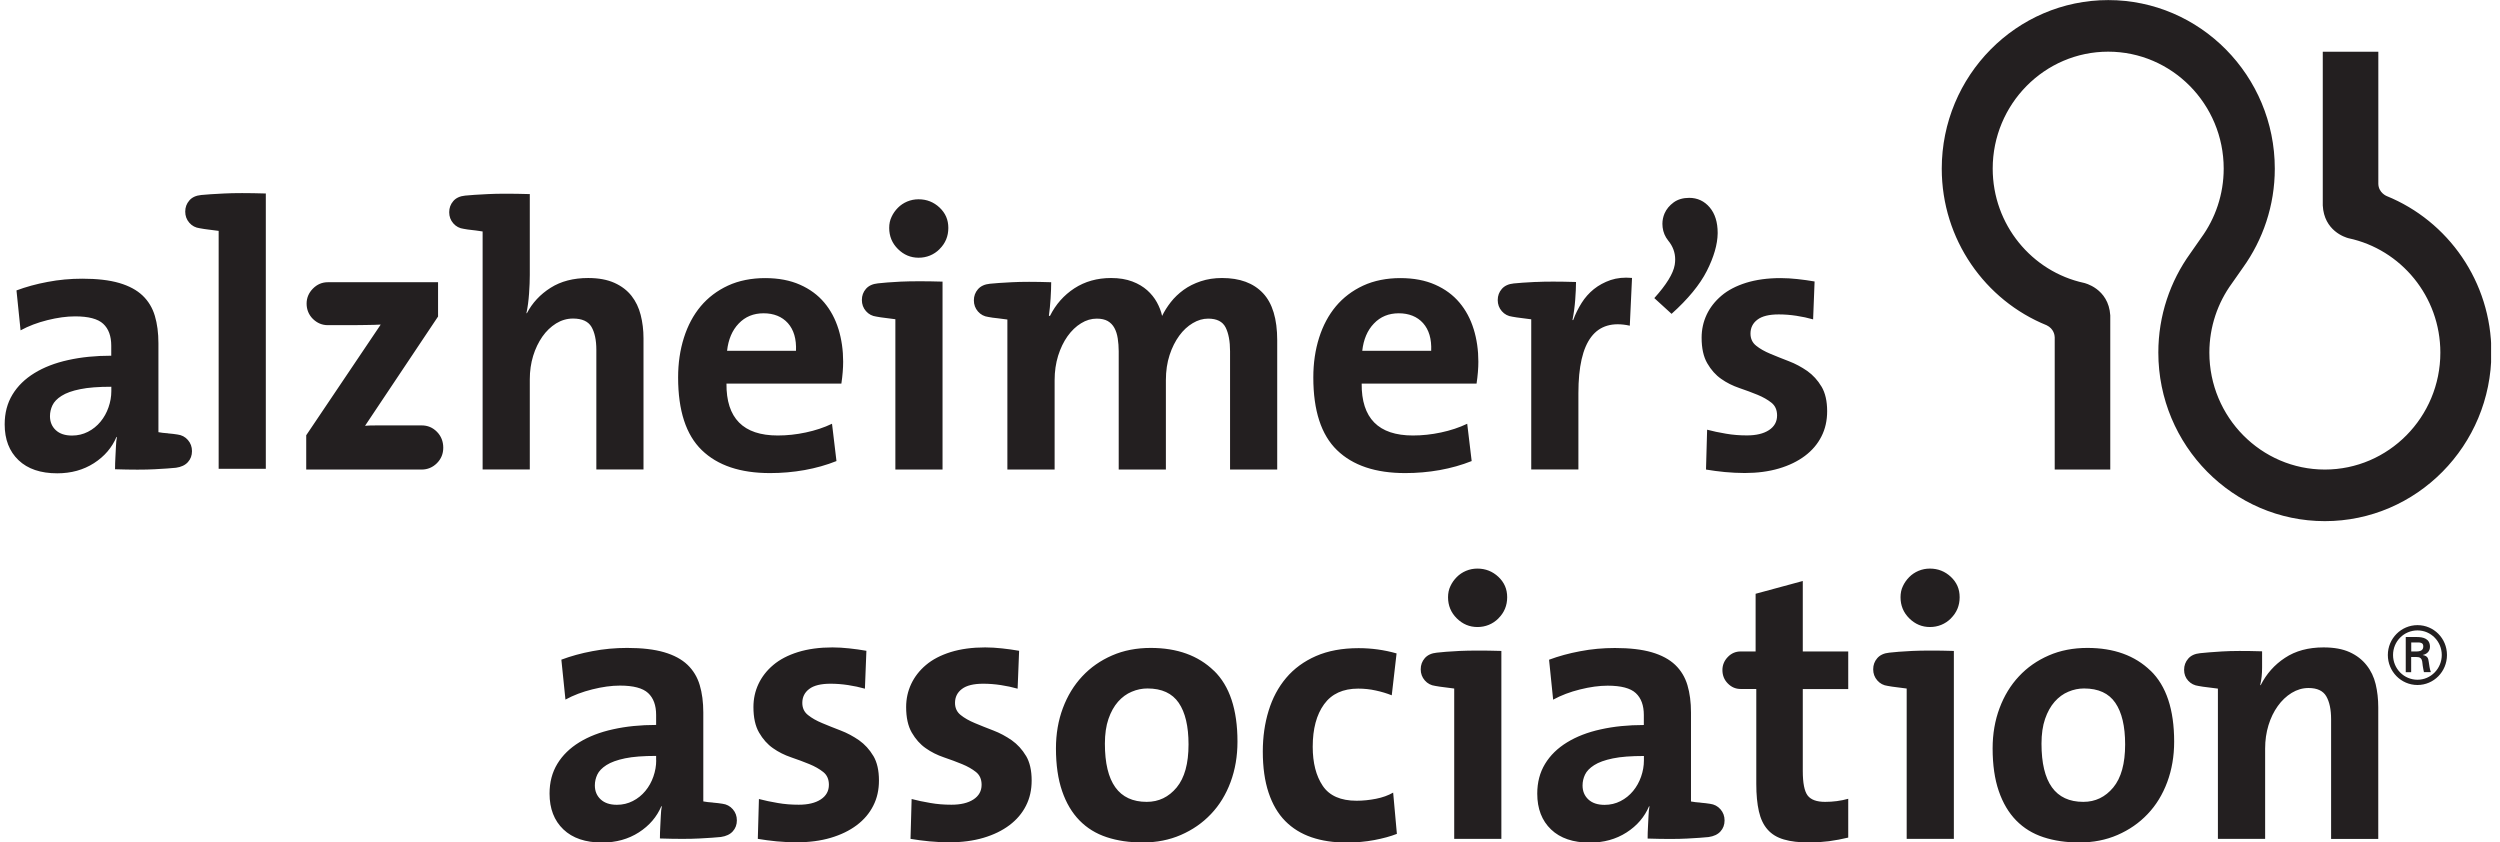 <?xml version="1.0" encoding="UTF-8"?>
<svg xmlns="http://www.w3.org/2000/svg" width="184" height="62" viewBox="0 0 184 62" fill="none">
  <g clip-path="url(#clip0_1312_4765)">
    <path d="M123.031 23.102C122.921 23.003 121.861 22.034 121.757 21.94C122.637 20.966 123.151 20.141 123.26 19.494C123.282 19.355 123.293 19.222 123.293 19.09C123.293 18.58 123.118 18.115 122.774 17.7C122.55 17.418 122.413 17.097 122.369 16.732C122.358 16.643 122.353 16.56 122.353 16.477C122.353 16.206 122.408 15.951 122.511 15.708C122.648 15.392 122.878 15.116 123.184 14.894C123.49 14.673 123.873 14.562 124.326 14.562C124.933 14.562 125.441 14.8 125.835 15.265C126.223 15.724 126.42 16.355 126.42 17.13C126.42 17.147 126.42 17.163 126.42 17.18C126.409 17.988 126.141 18.918 125.622 19.942C125.108 20.955 124.233 22.017 123.036 23.091L123.031 23.102ZM12.359 31.891C12.097 31.875 11.862 31.847 11.66 31.808V25.261C11.66 24.508 11.572 23.833 11.397 23.246C11.222 22.659 10.922 22.161 10.495 21.752C10.069 21.348 9.495 21.038 8.773 20.827C8.052 20.617 7.15 20.512 6.056 20.512C5.182 20.512 4.329 20.589 3.498 20.75C2.667 20.905 1.907 21.115 1.213 21.375L1.514 24.314C2.099 23.993 2.76 23.744 3.493 23.561C4.225 23.379 4.903 23.285 5.526 23.285C6.516 23.285 7.204 23.467 7.598 23.833C7.992 24.198 8.188 24.735 8.188 25.443V26.18C7.035 26.18 5.98 26.285 5.018 26.5C4.056 26.711 3.23 27.032 2.536 27.458C1.842 27.884 1.3 28.41 0.918 29.041C0.535 29.672 0.344 30.397 0.344 31.233C0.344 32.34 0.683 33.22 1.361 33.867C2.038 34.515 2.99 34.836 4.214 34.836C5.236 34.836 6.138 34.587 6.915 34.089C7.691 33.59 8.243 32.943 8.576 32.151L8.604 32.179C8.566 32.362 8.544 32.589 8.533 32.86C8.522 33.131 8.511 33.391 8.494 33.651C8.478 33.95 8.467 34.244 8.467 34.537C9.697 34.576 10.665 34.576 11.375 34.537C12.086 34.498 12.611 34.465 12.955 34.426C13.338 34.371 13.633 34.233 13.83 34.011C14.032 33.79 14.13 33.519 14.13 33.203C14.13 32.888 14.032 32.616 13.83 32.384C13.628 32.151 13.371 32.019 13.065 31.98C12.862 31.947 12.633 31.919 12.365 31.897L12.359 31.891ZM8.194 28.786C8.194 29.19 8.123 29.589 7.986 29.982C7.849 30.375 7.653 30.729 7.396 31.039C7.139 31.349 6.833 31.598 6.472 31.781C6.116 31.963 5.723 32.057 5.302 32.057C4.788 32.057 4.389 31.924 4.105 31.659C3.821 31.393 3.678 31.05 3.678 30.629C3.678 30.353 3.739 30.087 3.859 29.832C3.979 29.578 4.203 29.34 4.531 29.135C4.859 28.925 5.318 28.759 5.909 28.642C6.494 28.521 7.259 28.465 8.194 28.465V28.797V28.786ZM19.564 14.241C18.263 14.202 17.236 14.202 16.487 14.241C15.732 14.28 15.175 14.313 14.808 14.352C14.426 14.39 14.13 14.523 13.934 14.756C13.732 14.988 13.633 15.259 13.633 15.575C13.633 15.89 13.732 16.162 13.934 16.394C14.136 16.627 14.393 16.759 14.699 16.798C14.901 16.837 15.12 16.87 15.355 16.898C15.59 16.925 15.836 16.959 16.093 16.992V34.504H19.564V14.241V14.241ZM25.113 23.932C25.769 23.932 26.354 23.932 26.868 23.921C27.382 23.916 27.764 23.905 28.021 23.888L22.538 32.035V34.559H31.033C31.471 34.559 31.848 34.398 32.159 34.089C32.471 33.773 32.624 33.397 32.624 32.948C32.624 32.5 32.471 32.096 32.159 31.781C31.848 31.465 31.476 31.31 31.033 31.31H27.742C27.305 31.31 27.01 31.321 26.868 31.338L32.241 23.296V20.772H24.129C23.708 20.772 23.342 20.927 23.03 21.242C22.719 21.558 22.566 21.929 22.566 22.349C22.566 22.77 22.719 23.169 23.03 23.473C23.342 23.777 23.708 23.932 24.129 23.932H25.113V23.932ZM38.993 14.285C37.692 14.247 36.664 14.247 35.915 14.285C35.16 14.324 34.603 14.357 34.237 14.396C33.854 14.435 33.559 14.568 33.362 14.8C33.16 15.033 33.061 15.304 33.061 15.619C33.061 15.935 33.16 16.206 33.362 16.438C33.564 16.671 33.821 16.804 34.127 16.842C34.33 16.881 34.521 16.909 34.701 16.925C34.882 16.942 35.16 16.981 35.521 17.036V34.553H38.993V27.917C38.993 27.308 39.075 26.733 39.239 26.196C39.403 25.659 39.632 25.189 39.916 24.779C40.201 24.37 40.54 24.049 40.928 23.805C41.316 23.567 41.731 23.445 42.174 23.445C42.836 23.445 43.289 23.65 43.53 24.054C43.77 24.464 43.891 25.028 43.891 25.748V34.553H47.362V24.901C47.362 24.292 47.291 23.716 47.154 23.18C47.018 22.643 46.794 22.178 46.482 21.779C46.17 21.381 45.755 21.06 45.23 20.822C44.705 20.584 44.06 20.462 43.289 20.462C42.207 20.462 41.283 20.7 40.523 21.182C39.763 21.663 39.178 22.288 38.774 23.063L38.747 23.036C38.84 22.61 38.9 22.139 38.938 21.619C38.976 21.099 38.993 20.639 38.993 20.23V14.291V14.285ZM61.712 24.226C61.482 23.479 61.132 22.825 60.668 22.272C60.203 21.718 59.607 21.276 58.88 20.955C58.158 20.634 57.3 20.468 56.311 20.468C55.321 20.468 54.376 20.65 53.578 21.021C52.779 21.392 52.112 21.901 51.571 22.543C51.03 23.191 50.62 23.96 50.336 24.857C50.052 25.753 49.909 26.727 49.909 27.779C49.909 30.22 50.489 32.002 51.653 33.131C52.818 34.26 54.49 34.819 56.672 34.819C57.53 34.819 58.377 34.747 59.214 34.598C60.044 34.448 60.832 34.227 61.564 33.934L61.236 31.188C60.646 31.471 60.006 31.681 59.306 31.83C58.607 31.98 57.918 32.052 57.24 32.052C54.704 32.052 53.446 30.779 53.468 28.233H61.925C61.969 27.934 62.002 27.657 62.023 27.386C62.045 27.115 62.056 26.86 62.056 26.622C62.056 25.77 61.941 24.973 61.712 24.22V24.226ZM58.585 25.82H53.512C53.605 24.984 53.889 24.309 54.37 23.811C54.851 23.307 55.458 23.058 56.202 23.058C56.945 23.058 57.557 23.301 57.989 23.783C58.421 24.27 58.623 24.945 58.585 25.825V25.82ZM63.734 21.259C63.532 21.491 63.434 21.763 63.434 22.078C63.434 22.394 63.532 22.665 63.734 22.897C63.937 23.13 64.194 23.263 64.5 23.301C64.702 23.34 64.926 23.373 65.172 23.401C65.418 23.429 65.659 23.462 65.899 23.495V34.559H69.371V20.728C68.08 20.689 67.053 20.695 66.298 20.728C65.544 20.767 64.981 20.811 64.615 20.855C64.232 20.894 63.937 21.027 63.734 21.259V21.259ZM69.152 18.331C69.584 17.905 69.797 17.385 69.797 16.776C69.797 16.167 69.584 15.686 69.152 15.276C68.72 14.872 68.206 14.667 67.605 14.667C67.31 14.667 67.036 14.723 66.768 14.833C66.506 14.944 66.276 15.099 66.085 15.293C65.894 15.486 65.735 15.708 65.621 15.957C65.5 16.206 65.445 16.477 65.445 16.776C65.445 17.385 65.659 17.905 66.091 18.331C66.522 18.757 67.025 18.968 67.61 18.968C68.195 18.968 68.731 18.757 69.157 18.331H69.152ZM74.148 34.559H77.62V27.984C77.62 27.336 77.707 26.738 77.877 26.185C78.052 25.631 78.281 25.155 78.571 24.746C78.861 24.342 79.194 24.021 79.566 23.794C79.938 23.561 80.326 23.451 80.725 23.451C81.053 23.451 81.32 23.512 81.528 23.628C81.736 23.75 81.9 23.916 82.02 24.137C82.141 24.358 82.222 24.619 82.266 24.912C82.31 25.205 82.337 25.521 82.337 25.853V34.559H85.809V27.984C85.809 27.303 85.901 26.683 86.082 26.13C86.262 25.576 86.503 25.106 86.793 24.707C87.082 24.309 87.416 24.004 87.787 23.783C88.159 23.561 88.536 23.451 88.919 23.451C89.559 23.451 89.985 23.667 90.204 24.098C90.422 24.53 90.532 25.117 90.532 25.853V34.559H94.003V25.045C94.003 23.473 93.653 22.316 92.954 21.575C92.254 20.833 91.253 20.462 89.941 20.462C89.378 20.462 88.859 20.54 88.378 20.7C87.897 20.861 87.476 21.071 87.11 21.337C86.749 21.602 86.432 21.901 86.169 22.239C85.907 22.576 85.694 22.914 85.53 23.252C85.459 22.914 85.328 22.582 85.147 22.25C84.967 21.923 84.726 21.624 84.436 21.364C84.141 21.104 83.781 20.883 83.338 20.717C82.9 20.551 82.381 20.462 81.774 20.462C80.752 20.462 79.85 20.717 79.074 21.22C78.297 21.73 77.702 22.405 77.281 23.246H77.199C77.253 22.859 77.292 22.432 77.324 21.968C77.352 21.503 77.368 21.11 77.368 20.772C76.165 20.733 75.198 20.733 74.471 20.772C73.744 20.811 73.203 20.844 72.858 20.883C72.476 20.922 72.18 21.054 71.978 21.287C71.776 21.519 71.677 21.79 71.677 22.106C71.677 22.421 71.776 22.693 71.978 22.925C72.18 23.157 72.437 23.29 72.743 23.329C72.946 23.368 73.17 23.401 73.416 23.423C73.662 23.451 73.902 23.484 74.143 23.517V34.548L74.148 34.559ZM108.462 24.226C108.233 23.479 107.883 22.825 107.418 22.272C106.953 21.718 106.358 21.276 105.631 20.955C104.909 20.634 104.051 20.468 103.061 20.468C102.072 20.468 101.126 20.65 100.328 21.021C99.53 21.392 98.863 21.901 98.322 22.543C97.781 23.191 97.371 23.96 97.086 24.857C96.802 25.753 96.66 26.727 96.66 27.779C96.66 30.22 97.239 32.002 98.404 33.131C99.568 34.26 101.241 34.819 103.422 34.819C104.28 34.819 105.128 34.747 105.964 34.598C106.795 34.448 107.582 34.227 108.315 33.934L107.987 31.188C107.396 31.471 106.757 31.681 106.057 31.83C105.357 31.98 104.668 32.052 103.991 32.052C101.454 32.052 100.197 30.779 100.219 28.233H108.675C108.719 27.934 108.752 27.657 108.774 27.386C108.796 27.115 108.807 26.86 108.807 26.622C108.807 25.77 108.692 24.973 108.462 24.22V24.226ZM105.335 25.82H100.262C100.355 24.984 100.64 24.309 101.121 23.811C101.602 23.307 102.208 23.058 102.952 23.058C103.695 23.058 104.308 23.301 104.739 23.783C105.171 24.27 105.374 24.945 105.335 25.825V25.82ZM113.021 20.75C112.3 20.789 111.764 20.822 111.414 20.861C111.032 20.899 110.736 21.032 110.534 21.265C110.332 21.497 110.233 21.768 110.233 22.084C110.233 22.399 110.332 22.67 110.534 22.903C110.736 23.135 110.993 23.268 111.299 23.307C111.502 23.346 111.726 23.379 111.972 23.407C112.218 23.434 112.458 23.467 112.699 23.501V34.553H116.17V28.93C116.17 25.067 117.433 23.418 119.953 23.971L120.117 20.456C119.532 20.401 119.007 20.457 118.543 20.611C118.078 20.772 117.668 20.993 117.307 21.281C116.952 21.569 116.651 21.907 116.405 22.3C116.159 22.693 115.951 23.108 115.787 23.556H115.733C115.831 23.075 115.897 22.582 115.935 22.073C115.973 21.564 115.995 21.126 115.995 20.755C114.732 20.717 113.737 20.717 113.016 20.755L113.021 20.75ZM134.062 28.454C133.784 27.984 133.434 27.602 133.013 27.303C132.586 27.01 132.138 26.766 131.657 26.584C131.176 26.401 130.728 26.218 130.301 26.041C129.875 25.864 129.525 25.665 129.252 25.443C128.973 25.222 128.836 24.923 128.836 24.552C128.836 24.126 129.006 23.783 129.345 23.528C129.684 23.268 130.208 23.141 130.919 23.141C131.34 23.141 131.766 23.174 132.209 23.241C132.652 23.307 133.056 23.395 133.445 23.506L133.554 20.717C133.133 20.645 132.712 20.584 132.291 20.54C131.87 20.495 131.46 20.468 131.056 20.468C130.099 20.468 129.257 20.584 128.519 20.811C127.781 21.043 127.174 21.359 126.699 21.763C126.223 22.167 125.857 22.637 125.611 23.157C125.365 23.683 125.239 24.248 125.239 24.857C125.239 25.631 125.376 26.257 125.655 26.738C125.933 27.22 126.272 27.602 126.677 27.884C127.081 28.172 127.53 28.393 128.016 28.559C128.503 28.725 128.951 28.892 129.356 29.058C129.76 29.224 130.099 29.417 130.378 29.639C130.657 29.86 130.793 30.175 130.793 30.58C130.793 31.039 130.591 31.399 130.192 31.659C129.793 31.919 129.252 32.046 128.574 32.046C128.044 32.046 127.53 32.008 127.027 31.919C126.524 31.836 126.065 31.736 125.644 31.626L125.562 34.559C125.999 34.631 126.464 34.697 126.945 34.742C127.426 34.786 127.918 34.814 128.41 34.814C129.339 34.814 130.181 34.703 130.93 34.481C131.679 34.26 132.313 33.95 132.843 33.552C133.374 33.153 133.778 32.677 134.057 32.124C134.341 31.57 134.478 30.95 134.478 30.264C134.478 29.522 134.341 28.919 134.062 28.449V28.454ZM52.462 59.067C52.2 59.05 51.965 59.023 51.763 58.984V52.436C51.763 51.684 51.675 51.008 51.5 50.422C51.325 49.835 51.025 49.337 50.598 48.927C50.172 48.523 49.598 48.213 48.876 48.003C48.155 47.793 47.253 47.687 46.159 47.687C45.285 47.687 44.432 47.765 43.601 47.925C42.77 48.08 42.01 48.291 41.316 48.551L41.617 51.49C42.202 51.169 42.863 50.92 43.596 50.737C44.328 50.554 45.006 50.46 45.629 50.46C46.618 50.46 47.307 50.643 47.701 51.008C48.094 51.373 48.291 51.91 48.291 52.619V53.355C47.138 53.355 46.083 53.46 45.121 53.676C44.159 53.886 43.333 54.207 42.639 54.633C41.945 55.06 41.403 55.586 41.021 56.216C40.638 56.847 40.447 57.572 40.447 58.408C40.447 59.515 40.786 60.395 41.464 61.043C42.141 61.69 43.093 62.011 44.317 62.011C45.339 62.011 46.241 61.762 47.018 61.264C47.794 60.766 48.346 60.118 48.679 59.327L48.707 59.355C48.669 59.537 48.647 59.764 48.636 60.035C48.625 60.307 48.614 60.567 48.597 60.827C48.581 61.126 48.57 61.419 48.57 61.712C49.8 61.751 50.768 61.751 51.478 61.712C52.184 61.674 52.714 61.64 53.058 61.602C53.441 61.546 53.736 61.408 53.933 61.187C54.135 60.965 54.233 60.694 54.233 60.379C54.233 60.063 54.135 59.792 53.933 59.559C53.731 59.327 53.474 59.194 53.167 59.155C52.965 59.122 52.736 59.094 52.468 59.072L52.462 59.067ZM48.297 55.962C48.297 56.366 48.226 56.764 48.089 57.157C47.952 57.55 47.756 57.904 47.499 58.214C47.242 58.524 46.936 58.773 46.575 58.956C46.219 59.139 45.826 59.233 45.405 59.233C44.891 59.233 44.492 59.1 44.208 58.834C43.923 58.569 43.781 58.225 43.781 57.805C43.781 57.528 43.842 57.263 43.962 57.008C44.082 56.753 44.306 56.521 44.634 56.31C44.962 56.1 45.421 55.934 46.006 55.812C46.591 55.691 47.356 55.635 48.291 55.635V55.962H48.297ZM64.276 55.635C63.997 55.165 63.647 54.783 63.226 54.484C62.8 54.191 62.351 53.947 61.87 53.764C61.389 53.582 60.941 53.399 60.515 53.222C60.088 53.045 59.738 52.846 59.465 52.624C59.186 52.403 59.05 52.104 59.05 51.733C59.05 51.307 59.219 50.964 59.558 50.709C59.897 50.449 60.422 50.322 61.132 50.322C61.553 50.322 61.98 50.355 62.422 50.422C62.86 50.488 63.27 50.577 63.658 50.687L63.767 47.898C63.346 47.826 62.925 47.765 62.505 47.721C62.084 47.676 61.674 47.649 61.269 47.649C60.312 47.649 59.471 47.765 58.733 47.992C57.995 48.224 57.388 48.54 56.912 48.944C56.431 49.348 56.07 49.818 55.824 50.339C55.578 50.864 55.453 51.429 55.453 52.038C55.453 52.813 55.589 53.438 55.868 53.919C56.147 54.401 56.486 54.783 56.89 55.065C57.295 55.353 57.743 55.574 58.23 55.74C58.716 55.907 59.164 56.072 59.569 56.239C59.973 56.405 60.312 56.598 60.591 56.82C60.87 57.041 61.007 57.357 61.007 57.761C61.007 58.22 60.804 58.58 60.405 58.84C60.006 59.1 59.465 59.227 58.787 59.227C58.257 59.227 57.743 59.189 57.24 59.1C56.737 59.017 56.278 58.917 55.857 58.807L55.775 61.74C56.212 61.812 56.677 61.878 57.158 61.923C57.639 61.967 58.131 61.995 58.623 61.995C59.553 61.995 60.394 61.884 61.143 61.663C61.892 61.441 62.526 61.131 63.057 60.733C63.587 60.334 63.991 59.858 64.27 59.305C64.555 58.751 64.691 58.131 64.691 57.445C64.691 56.703 64.555 56.1 64.276 55.63V55.635ZM75.515 55.635C75.236 55.165 74.886 54.783 74.465 54.484C74.039 54.191 73.591 53.947 73.11 53.764C72.629 53.582 72.18 53.399 71.754 53.222C71.328 53.045 70.978 52.846 70.704 52.624C70.426 52.403 70.289 52.104 70.289 51.733C70.289 51.307 70.458 50.964 70.797 50.709C71.136 50.449 71.661 50.322 72.372 50.322C72.793 50.322 73.219 50.355 73.662 50.422C74.099 50.488 74.509 50.577 74.897 50.687L75.007 47.898C74.586 47.826 74.165 47.765 73.744 47.721C73.323 47.676 72.913 47.649 72.508 47.649C71.552 47.649 70.71 47.765 69.972 47.992C69.234 48.224 68.627 48.54 68.151 48.944C67.67 49.348 67.31 49.818 67.064 50.339C66.818 50.864 66.692 51.429 66.692 52.038C66.692 52.813 66.829 53.438 67.107 53.919C67.386 54.401 67.725 54.783 68.13 55.065C68.534 55.353 68.982 55.574 69.469 55.74C69.956 55.907 70.404 56.072 70.808 56.239C71.213 56.405 71.552 56.598 71.831 56.82C72.109 57.041 72.246 57.357 72.246 57.761C72.246 58.22 72.044 58.58 71.645 58.84C71.246 59.1 70.704 59.227 70.026 59.227C69.496 59.227 68.982 59.189 68.48 59.1C67.977 59.017 67.517 58.917 67.096 58.807L67.014 61.74C67.452 61.812 67.916 61.878 68.397 61.923C68.879 61.967 69.371 61.995 69.862 61.995C70.792 61.995 71.634 61.884 72.383 61.663C73.132 61.441 73.766 61.131 74.296 60.733C74.826 60.334 75.231 59.858 75.51 59.305C75.794 58.751 75.93 58.131 75.93 57.445C75.93 56.703 75.794 56.1 75.515 55.63V55.635ZM89.34 49.364C88.187 48.246 86.639 47.687 84.693 47.687C83.649 47.687 82.698 47.87 81.851 48.241C80.998 48.612 80.266 49.121 79.653 49.779C79.041 50.433 78.565 51.213 78.226 52.121C77.888 53.023 77.718 54.014 77.718 55.082C77.718 56.299 77.871 57.351 78.172 58.225C78.472 59.1 78.899 59.819 79.451 60.384C80.003 60.949 80.67 61.358 81.457 61.618C82.244 61.878 83.124 62.006 84.098 62.006C85.125 62.006 86.06 61.823 86.913 61.452C87.766 61.081 88.504 60.572 89.127 59.914C89.75 59.261 90.231 58.475 90.57 57.561C90.909 56.648 91.078 55.657 91.078 54.584C91.078 52.22 90.499 50.482 89.346 49.364H89.34ZM86.601 57.96C86.016 58.663 85.284 59.017 84.398 59.017C82.343 59.017 81.32 57.589 81.32 54.733C81.32 54.03 81.408 53.421 81.583 52.912C81.758 52.403 81.993 51.982 82.288 51.645C82.583 51.313 82.922 51.064 83.299 50.909C83.677 50.748 84.059 50.671 84.453 50.671C85.508 50.671 86.273 51.025 86.754 51.728C87.235 52.431 87.476 53.449 87.476 54.788C87.476 56.2 87.186 57.251 86.601 57.96V57.96ZM102.81 61.364L102.536 58.336C102.17 58.547 101.749 58.696 101.274 58.79C100.798 58.884 100.322 58.934 99.847 58.934C98.677 58.934 97.846 58.569 97.354 57.838C96.862 57.108 96.616 56.15 96.616 54.96C96.616 53.643 96.895 52.602 97.453 51.833C98.01 51.064 98.847 50.682 99.962 50.682C100.399 50.682 100.831 50.726 101.252 50.82C101.673 50.909 102.066 51.03 102.433 51.174L102.788 48.091C101.875 47.831 100.94 47.704 99.994 47.704C98.786 47.704 97.742 47.898 96.857 48.285C95.971 48.673 95.239 49.209 94.659 49.896C94.08 50.582 93.653 51.385 93.369 52.314C93.085 53.239 92.942 54.24 92.942 55.314C92.942 56.482 93.085 57.489 93.369 58.342C93.653 59.194 94.063 59.892 94.593 60.428C95.124 60.965 95.769 61.364 96.529 61.624C97.288 61.884 98.141 62.011 99.093 62.011C99.825 62.011 100.508 61.95 101.148 61.829C101.787 61.707 102.345 61.557 102.821 61.369L102.81 61.364ZM104.865 48.44C104.663 48.673 104.565 48.944 104.565 49.259C104.565 49.575 104.663 49.846 104.865 50.078C105.067 50.311 105.324 50.444 105.631 50.482C105.833 50.521 106.057 50.554 106.303 50.582C106.549 50.61 106.789 50.643 107.03 50.676V61.74H110.501V47.909C109.211 47.87 108.183 47.876 107.429 47.909C106.675 47.947 106.112 47.992 105.745 48.036C105.363 48.075 105.067 48.208 104.865 48.44V48.44ZM110.283 45.512C110.714 45.086 110.928 44.566 110.928 43.957C110.928 43.348 110.714 42.867 110.283 42.457C109.851 42.053 109.337 41.848 108.736 41.848C108.44 41.848 108.167 41.904 107.899 42.014C107.637 42.125 107.407 42.28 107.216 42.474C107.024 42.667 106.866 42.889 106.751 43.138C106.631 43.387 106.576 43.658 106.576 43.957C106.576 44.566 106.789 45.086 107.221 45.512C107.653 45.938 108.156 46.149 108.741 46.149C109.326 46.149 109.862 45.938 110.288 45.512H110.283ZM125.157 59.072C124.895 59.056 124.66 59.028 124.457 58.989V52.442C124.457 51.689 124.37 51.014 124.195 50.427C124.02 49.84 123.72 49.342 123.293 48.933C122.867 48.529 122.293 48.219 121.571 48.008C120.85 47.798 119.948 47.693 118.854 47.693C117.98 47.693 117.127 47.77 116.296 47.931C115.465 48.086 114.705 48.296 114.011 48.556L114.311 51.495C114.896 51.174 115.558 50.925 116.29 50.743C117.023 50.56 117.701 50.466 118.324 50.466C119.313 50.466 120.002 50.648 120.396 51.014C120.789 51.379 120.986 51.916 120.986 52.624V53.361C119.833 53.361 118.778 53.466 117.816 53.681C116.853 53.892 116.028 54.213 115.334 54.639C114.639 55.065 114.098 55.591 113.716 56.222C113.333 56.853 113.142 57.578 113.142 58.414C113.142 59.521 113.481 60.401 114.158 61.048C114.836 61.696 115.787 62.017 117.012 62.017C118.034 62.017 118.936 61.768 119.712 61.27C120.489 60.772 121.041 60.124 121.374 59.333L121.402 59.36C121.363 59.543 121.342 59.77 121.331 60.041C121.32 60.312 121.309 60.572 121.292 60.832C121.276 61.131 121.265 61.425 121.265 61.718C122.495 61.757 123.463 61.757 124.173 61.718C124.878 61.679 125.409 61.646 125.753 61.607C126.136 61.552 126.431 61.413 126.628 61.192C126.83 60.971 126.928 60.7 126.928 60.384C126.928 60.069 126.83 59.797 126.628 59.565C126.425 59.333 126.169 59.2 125.862 59.161C125.66 59.128 125.431 59.1 125.163 59.078L125.157 59.072ZM120.992 55.967C120.992 56.371 120.921 56.77 120.784 57.163C120.647 57.556 120.45 57.91 120.194 58.22C119.937 58.53 119.63 58.779 119.27 58.962C118.914 59.144 118.521 59.238 118.1 59.238C117.586 59.238 117.187 59.105 116.903 58.84C116.618 58.574 116.476 58.231 116.476 57.81C116.476 57.534 116.536 57.268 116.657 57.013C116.777 56.759 117.001 56.526 117.329 56.316C117.657 56.106 118.116 55.94 118.707 55.818C119.292 55.696 120.057 55.641 120.992 55.641V55.967V55.967ZM129.263 50.726V57.694C129.263 58.486 129.328 59.161 129.454 59.714C129.58 60.268 129.793 60.716 130.094 61.054C130.394 61.397 130.793 61.64 131.291 61.784C131.788 61.934 132.422 62.006 133.182 62.006C133.658 62.006 134.139 61.972 134.62 61.912C135.101 61.845 135.577 61.757 136.03 61.646V58.79C135.484 58.945 134.915 59.017 134.33 59.017C133.707 59.017 133.281 58.862 133.04 58.547C132.805 58.231 132.685 57.633 132.685 56.748V50.715H136.03V47.947H132.685V42.761L129.213 43.702V47.947H128.115C127.748 47.947 127.431 48.08 127.169 48.352C126.907 48.623 126.77 48.944 126.77 49.315C126.77 49.708 126.901 50.034 127.169 50.305C127.437 50.577 127.748 50.709 128.115 50.709H129.252L129.263 50.726ZM138.168 48.44C137.965 48.673 137.867 48.944 137.867 49.259C137.867 49.575 137.965 49.846 138.168 50.078C138.37 50.311 138.627 50.444 138.933 50.482C139.135 50.521 139.359 50.554 139.605 50.582C139.851 50.61 140.092 50.643 140.332 50.676V61.74H143.804V47.909C142.514 47.87 141.486 47.876 140.732 47.909C139.977 47.947 139.414 47.992 139.048 48.036C138.665 48.075 138.37 48.208 138.168 48.44V48.44ZM143.585 45.512C144.017 45.086 144.23 44.566 144.23 43.957C144.23 43.348 144.017 42.867 143.585 42.457C143.153 42.053 142.639 41.848 142.038 41.848C141.743 41.848 141.47 41.904 141.202 42.014C140.939 42.125 140.71 42.28 140.518 42.474C140.327 42.667 140.169 42.889 140.054 43.138C139.933 43.387 139.879 43.658 139.879 43.957C139.879 44.566 140.092 45.086 140.524 45.512C140.956 45.938 141.459 46.149 142.044 46.149C142.628 46.149 143.164 45.938 143.591 45.512H143.585ZM158.279 49.364C157.126 48.246 155.579 47.687 153.633 47.687C152.589 47.687 151.637 47.87 150.79 48.241C149.937 48.612 149.205 49.121 148.593 49.779C147.98 50.433 147.505 51.213 147.166 52.121C146.827 53.028 146.657 54.014 146.657 55.082C146.657 56.299 146.81 57.351 147.111 58.225C147.412 59.1 147.838 59.819 148.39 60.384C148.942 60.949 149.609 61.358 150.397 61.618C151.184 61.878 152.064 62.006 153.037 62.006C154.065 62.006 154.999 61.823 155.852 61.452C156.705 61.081 157.443 60.572 158.066 59.914C158.689 59.261 159.17 58.475 159.509 57.561C159.848 56.648 160.018 55.657 160.018 54.584C160.018 52.22 159.438 50.482 158.285 49.364H158.279ZM155.535 57.96C154.95 58.663 154.218 59.017 153.332 59.017C151.277 59.017 150.254 57.589 150.254 54.733C150.254 54.03 150.342 53.421 150.517 52.912C150.692 52.403 150.927 51.982 151.222 51.645C151.517 51.313 151.856 51.064 152.233 50.909C152.61 50.748 152.993 50.671 153.387 50.671C154.442 50.671 155.207 51.025 155.688 51.728C156.169 52.431 156.41 53.449 156.41 54.788C156.41 56.2 156.12 57.251 155.535 57.96V57.96ZM163.243 61.74H166.714V55.093C166.714 54.484 166.796 53.914 166.96 53.377C167.124 52.84 167.354 52.37 167.644 51.966C167.933 51.562 168.278 51.235 168.666 50.997C169.06 50.759 169.469 50.637 169.907 50.637C170.541 50.637 170.978 50.842 171.213 51.246C171.448 51.65 171.569 52.215 171.569 52.934V61.746H175.04V52.06C175.04 51.451 174.974 50.881 174.849 50.355C174.723 49.829 174.499 49.359 174.176 48.955C173.859 48.551 173.444 48.23 172.93 47.997C172.416 47.765 171.782 47.649 171.011 47.649C169.896 47.649 168.95 47.903 168.174 48.418C167.398 48.927 166.802 49.602 166.381 50.438L166.354 50.41C166.446 50.023 166.49 49.597 166.49 49.132V47.937C165.244 47.898 164.254 47.903 163.533 47.947C162.811 47.992 162.275 48.036 161.926 48.075C161.543 48.114 161.248 48.246 161.051 48.479C160.849 48.711 160.75 48.983 160.75 49.298C160.75 49.614 160.849 49.879 161.051 50.1C161.253 50.322 161.51 50.449 161.816 50.488C162.019 50.527 162.243 50.56 162.5 50.588C162.757 50.615 163.003 50.648 163.238 50.682V61.734L163.243 61.74ZM177.926 50.416C179.129 50.416 180.097 49.431 180.097 48.208C180.097 46.984 179.129 46.01 177.926 46.01C176.724 46.01 175.745 46.996 175.745 48.208C175.745 49.42 176.718 50.416 177.926 50.416ZM177.926 50.029C176.931 50.029 176.128 49.215 176.128 48.208C176.128 47.2 176.931 46.398 177.926 46.398C178.921 46.398 179.714 47.211 179.714 48.208C179.714 49.204 178.916 50.029 177.926 50.029ZM177.801 48.352C177.937 48.363 178.074 48.352 178.172 48.457C178.287 48.578 178.287 48.783 178.314 49.005C178.331 49.16 178.375 49.32 178.402 49.47H178.91C178.823 49.237 178.796 48.966 178.757 48.722C178.719 48.44 178.675 48.285 178.325 48.213V48.202C178.664 48.13 178.845 47.898 178.845 47.599C178.845 47.012 178.358 46.885 177.888 46.885H177.063V49.475H177.462V48.357H177.795L177.801 48.352ZM177.467 47.947V47.283H177.948C178.265 47.283 178.353 47.383 178.353 47.577C178.353 47.77 178.265 47.937 177.888 47.947H177.467ZM151.227 24.823V34.559H155.316V23.213C155.191 21.209 153.381 20.822 153.381 20.822C149.549 19.992 146.663 16.538 146.663 12.409C146.663 7.666 150.479 3.803 155.163 3.803C159.848 3.803 163.664 7.66 163.664 12.409C163.664 14.313 163.046 16.079 162.008 17.501L161.204 18.652C159.728 20.7 158.853 23.224 158.853 25.947C158.853 32.788 164.353 38.356 171.109 38.356C177.866 38.356 183.366 32.788 183.366 25.947C183.366 20.733 180.168 16.261 175.658 14.429C175.658 14.429 175.062 14.191 175.045 13.533V3.808H170.956V15.121C171.049 16.981 172.591 17.468 172.853 17.534C176.707 18.353 179.61 21.813 179.61 25.953C179.61 30.701 175.794 34.559 171.109 34.559C166.425 34.559 162.609 30.701 162.609 25.953C162.609 24.049 163.227 22.283 164.265 20.861L165.08 19.698C166.55 17.65 167.425 15.132 167.425 12.415C167.425 5.574 161.926 0.006 155.169 0.006C148.412 0.006 142.913 5.574 142.913 12.415C142.913 17.634 146.116 22.111 150.632 23.938C151.167 24.198 151.222 24.674 151.227 24.823V24.823Z" fill="#231F20"></path>
  </g>
  <defs>
    <clipPath id="clip0_1312_4765">
      <rect width="183" height="62" fill="white" transform="translate(0.344)"></rect>
    </clipPath>
  </defs>
</svg>
